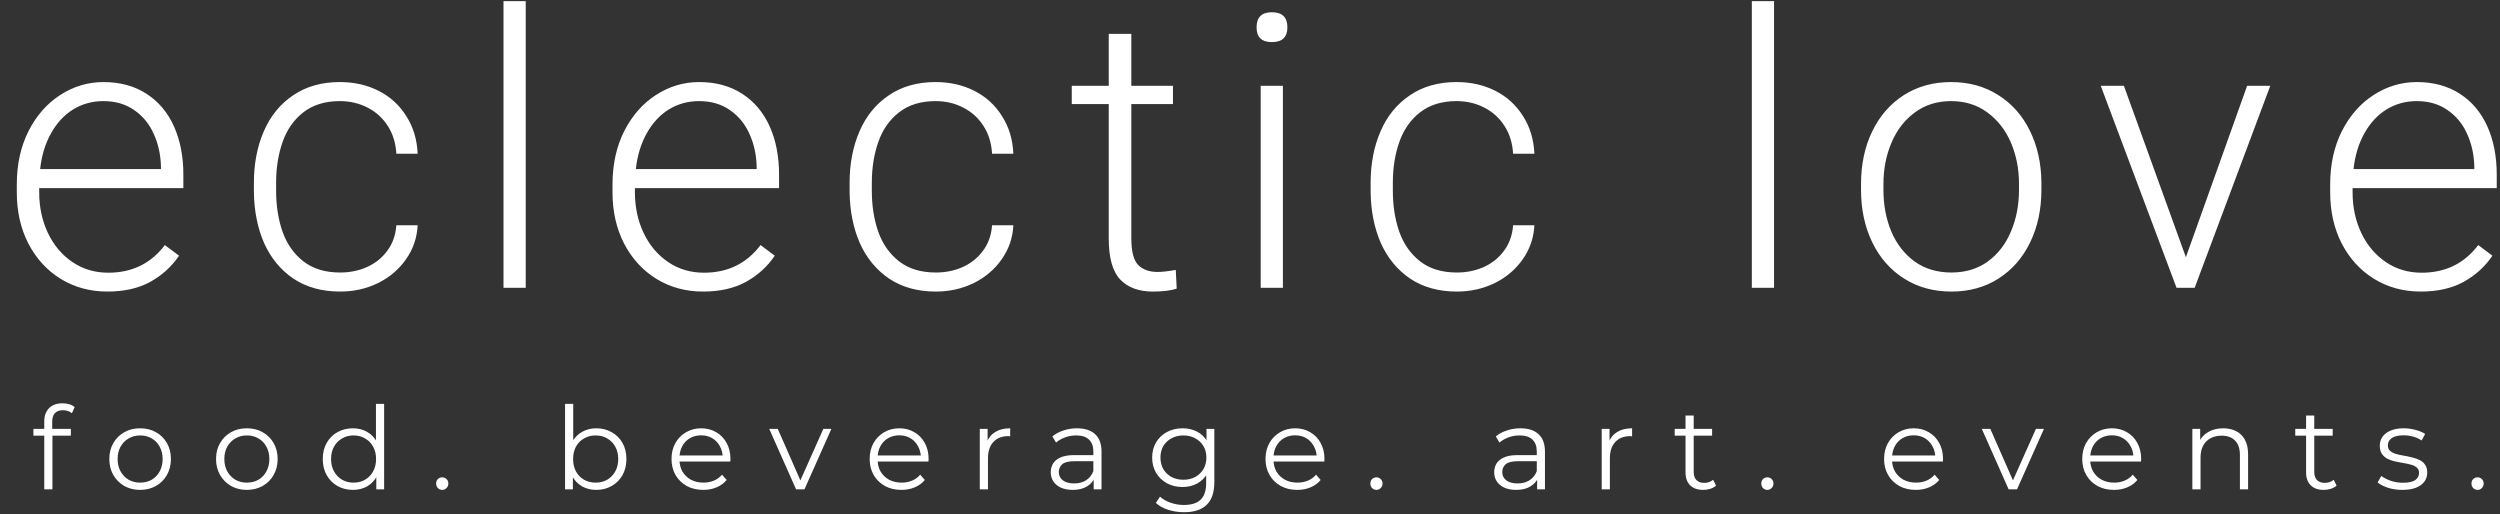 <svg xmlns="http://www.w3.org/2000/svg" width="608" height="125" viewBox="0 0 608 125" fill="none"><rect x="0" y="0" width="608" height="125" fill="#333333" stroke="none"/><mask id="mask0_842_112" style="mask-type:alpha" maskUnits="userSpaceOnUse" x="0" y="0" width="608" height="125"><path d="M608 0H0V125H608V0Z" fill="#D9D9D9"></path></mask><g mask="url(#mask0_842_112)"><path d="M43.547 62.19C41.761 64.823 39.43 66.942 36.554 68.547C33.678 70.121 30.197 70.908 26.11 70.908C21.902 70.908 18.118 69.879 14.757 67.82C11.427 65.762 8.809 62.901 6.901 59.238C5.024 55.575 4.086 51.427 4.086 46.795V44.843C4.086 39.969 5.04 35.64 6.947 31.855C8.884 28.071 11.457 25.15 14.666 23.091C17.906 21.002 21.402 19.958 25.156 19.958C29.213 19.958 32.709 20.912 35.646 22.819C38.583 24.726 40.808 27.375 42.321 30.766C43.835 34.156 44.592 38.046 44.592 42.436V45.751H9.535V46.795C9.535 50.398 10.247 53.698 11.669 56.695C13.092 59.662 15.075 62.008 17.618 63.733C20.161 65.459 23.067 66.322 26.337 66.322C32.119 66.322 36.706 64.082 40.096 59.601L43.547 62.19ZM25.156 24.59C22.432 24.59 19.964 25.271 17.754 26.633C15.575 27.996 13.789 29.933 12.396 32.446C11.003 34.928 10.126 37.819 9.762 41.119H39.143V40.529C39.082 37.683 38.507 35.049 37.417 32.627C36.357 30.206 34.783 28.268 32.694 26.815C30.605 25.331 28.093 24.59 25.156 24.59ZM82.727 66.276C85.058 66.276 87.223 65.837 89.221 64.96C91.249 64.051 92.899 62.734 94.171 61.009C95.472 59.283 96.214 57.209 96.396 54.788H101.572C101.421 57.845 100.467 60.615 98.712 63.098C96.986 65.55 94.716 67.472 91.9 68.865C89.085 70.227 86.027 70.908 82.727 70.908C78.307 70.908 74.523 69.864 71.375 67.775C68.257 65.656 65.88 62.78 64.245 59.147C62.641 55.484 61.808 51.336 61.748 46.705V44.48C61.748 39.817 62.55 35.64 64.154 31.946C65.759 28.223 68.135 25.301 71.284 23.182C74.432 21.033 78.216 19.958 82.636 19.958C86.148 19.958 89.297 20.669 92.082 22.092C94.897 23.515 97.137 25.559 98.802 28.223C100.498 30.856 101.421 33.914 101.572 37.395H96.396C96.244 34.792 95.548 32.537 94.307 30.629C93.066 28.692 91.431 27.209 89.403 26.179C87.374 25.12 85.119 24.59 82.636 24.59C79.064 24.59 76.112 25.498 73.781 27.314C71.481 29.101 69.8 31.492 68.741 34.489C67.681 37.486 67.151 40.816 67.151 44.48V46.387C67.151 50.08 67.681 53.425 68.741 56.422C69.8 59.389 71.496 61.781 73.827 63.597C76.158 65.383 79.125 66.276 82.727 66.276ZM127.856 0.25V70H122.452V0.25H127.856ZM188.424 62.19C186.638 64.823 184.307 66.942 181.431 68.547C178.555 70.121 175.073 70.908 170.986 70.908C166.778 70.908 162.994 69.879 159.634 67.82C156.304 65.762 153.685 62.901 151.778 59.238C149.901 55.575 148.962 51.427 148.962 46.795V44.843C148.962 39.969 149.916 35.64 151.823 31.855C153.761 28.071 156.334 25.15 159.543 23.091C162.782 21.002 166.279 19.958 170.033 19.958C174.089 19.958 177.586 20.912 180.523 22.819C183.459 24.726 185.684 27.375 187.198 30.766C188.711 34.156 189.468 38.046 189.468 42.436V45.751H154.412V46.795C154.412 50.398 155.123 53.698 156.546 56.695C157.969 59.662 159.952 62.008 162.495 63.733C165.038 65.459 167.944 66.322 171.213 66.322C176.996 66.322 181.582 64.082 184.973 59.601L188.424 62.19ZM170.033 24.59C167.308 24.59 164.841 25.271 162.631 26.633C160.451 27.996 158.665 29.933 157.273 32.446C155.88 34.928 155.002 37.819 154.639 41.119H184.019V40.529C183.959 37.683 183.383 35.049 182.294 32.627C181.234 30.206 179.66 28.268 177.571 26.815C175.482 25.331 172.969 24.59 170.033 24.59ZM227.604 66.276C229.935 66.276 232.099 65.837 234.097 64.96C236.126 64.051 237.776 62.734 239.047 61.009C240.349 59.283 241.091 57.209 241.272 54.788H246.449C246.298 57.845 245.344 60.615 243.588 63.098C241.863 65.55 239.592 67.472 236.777 68.865C233.961 70.227 230.904 70.908 227.604 70.908C223.184 70.908 219.4 69.864 216.251 67.775C213.133 65.656 210.757 62.78 209.122 59.147C207.517 55.484 206.685 51.336 206.624 46.705V44.48C206.624 39.817 207.427 35.64 209.031 31.946C210.636 28.223 213.012 25.301 216.16 23.182C219.309 21.033 223.093 19.958 227.513 19.958C231.025 19.958 234.173 20.669 236.958 22.092C239.774 23.515 242.014 25.559 243.679 28.223C245.374 30.856 246.298 33.914 246.449 37.395H241.272C241.121 34.792 240.425 32.537 239.183 30.629C237.942 28.692 236.307 27.209 234.279 26.179C232.251 25.12 229.995 24.59 227.513 24.59C223.941 24.59 220.989 25.498 218.658 27.314C216.357 29.101 214.677 31.492 213.617 34.489C212.558 37.486 212.028 40.816 212.028 44.48V46.387C212.028 50.08 212.558 53.425 213.617 56.422C214.677 59.389 216.372 61.781 218.703 63.597C221.034 65.383 224.001 66.276 227.604 66.276ZM286.174 70.182C284.811 70.666 282.874 70.908 280.361 70.908C276.94 70.908 274.291 69.924 272.415 67.957C270.568 65.989 269.645 62.674 269.645 58.012V25.316H260.653V20.866H269.645V8.242H275.139V20.866H285.266V25.316H275.139V58.012C275.139 61.16 275.699 63.31 276.819 64.46C277.97 65.58 279.529 66.14 281.497 66.14C282.617 66.14 284.1 65.974 285.947 65.641L286.174 70.182ZM305.6 6.653C305.6 4.201 306.841 2.975 309.324 2.975C311.837 2.975 313.093 4.201 313.093 6.653C313.093 9.044 311.837 10.24 309.324 10.24C306.841 10.24 305.6 9.044 305.6 6.653ZM312.003 20.866V70H306.599V20.866H312.003ZM354.316 66.276C356.647 66.276 358.812 65.837 360.81 64.96C362.838 64.051 364.488 62.734 365.76 61.009C367.061 59.283 367.803 57.209 367.985 54.788H373.162C373.01 57.845 372.057 60.615 370.301 63.098C368.575 65.55 366.305 67.472 363.489 68.865C360.674 70.227 357.616 70.908 354.316 70.908C349.896 70.908 346.112 69.864 342.964 67.775C339.846 65.656 337.469 62.78 335.834 59.147C334.23 55.484 333.397 51.336 333.337 46.705V44.48C333.337 39.817 334.139 35.64 335.744 31.946C337.348 28.223 339.724 25.301 342.873 23.182C346.021 21.033 349.806 19.958 354.225 19.958C357.737 19.958 360.886 20.669 363.671 22.092C366.486 23.515 368.726 25.559 370.391 28.223C372.087 30.856 373.01 33.914 373.162 37.395H367.985C367.833 34.792 367.137 32.537 365.896 30.629C364.655 28.692 363.02 27.209 360.992 26.179C358.963 25.12 356.708 24.59 354.225 24.59C350.653 24.59 347.702 25.498 345.37 27.314C343.07 29.101 341.39 31.492 340.33 34.489C339.27 37.486 338.741 40.816 338.741 44.48V46.387C338.741 50.08 339.27 53.425 340.33 56.422C341.39 59.389 343.085 61.781 345.416 63.597C347.747 65.383 350.714 66.276 354.316 66.276ZM431.45 0.25V70H426.046V0.25H431.45ZM452.602 44.706C452.602 39.954 453.51 35.7 455.327 31.946C457.143 28.192 459.701 25.256 463.001 23.137C466.331 21.018 470.161 19.958 474.49 19.958C478.819 19.958 482.633 21.002 485.933 23.091C489.263 25.18 491.836 28.071 493.653 31.765C495.469 35.428 496.408 39.59 496.468 44.252V46.16C496.468 50.913 495.56 55.166 493.744 58.92C491.927 62.674 489.369 65.61 486.069 67.73C482.77 69.849 478.94 70.908 474.581 70.908C470.221 70.908 466.376 69.849 463.046 67.73C459.716 65.61 457.143 62.674 455.327 58.92C453.51 55.166 452.602 50.913 452.602 46.16V44.706ZM458.051 46.16C458.051 49.853 458.687 53.228 459.958 56.286C461.26 59.344 463.152 61.781 465.635 63.597C468.147 65.383 471.129 66.276 474.581 66.276C478.001 66.276 480.953 65.383 483.436 63.597C485.918 61.781 487.795 59.344 489.066 56.286C490.368 53.228 491.019 49.853 491.019 46.16V44.706C491.019 41.104 490.368 37.774 489.066 34.716C487.765 31.659 485.857 29.206 483.345 27.36C480.862 25.513 477.911 24.59 474.49 24.59C471.099 24.59 468.163 25.513 465.68 27.36C463.198 29.176 461.306 31.628 460.004 34.716C458.702 37.774 458.051 41.119 458.051 44.752V46.16ZM552.132 20.866L533.741 70H529.336L510.9 20.866H516.53L531.607 62.553L546.501 20.866H552.132ZM606.161 62.19C604.375 64.823 602.044 66.942 599.168 68.547C596.292 70.121 592.81 70.908 588.723 70.908C584.515 70.908 580.731 69.879 577.371 67.82C574.041 65.762 571.422 62.901 569.515 59.238C567.638 55.575 566.7 51.427 566.7 46.795V44.843C566.7 39.969 567.653 35.64 569.56 31.855C571.498 28.071 574.071 25.15 577.28 23.091C580.519 21.002 584.016 19.958 587.77 19.958C591.827 19.958 595.323 20.912 598.26 22.819C601.196 24.726 603.421 27.375 604.935 30.766C606.449 34.156 607.205 38.046 607.205 42.436V45.751H572.149V46.795C572.149 50.398 572.86 53.698 574.283 56.695C575.706 59.662 577.689 62.008 580.232 63.733C582.775 65.459 585.681 66.322 588.951 66.322C594.733 66.322 599.319 64.082 602.71 59.601L606.161 62.19ZM587.77 24.59C585.045 24.59 582.578 25.271 580.368 26.633C578.188 27.996 576.402 29.933 575.01 32.446C573.617 34.928 572.739 37.819 572.376 41.119H601.756V40.529C601.696 37.683 601.12 35.049 600.031 32.627C598.971 30.206 597.397 28.268 595.308 26.815C593.219 25.331 590.706 24.59 587.77 24.59Z" fill="white"></path><path d="M10.765 119V102.452C10.765 101.145 11.148 100.091 11.913 99.288C12.678 98.485 13.78 98.084 15.217 98.084C15.777 98.084 16.318 98.159 16.841 98.308C17.363 98.457 17.802 98.691 18.157 99.008L17.485 100.492C17.205 100.249 16.878 100.072 16.505 99.96C16.131 99.829 15.73 99.764 15.301 99.764C14.461 99.764 13.817 99.997 13.369 100.464C12.921 100.931 12.697 101.621 12.697 102.536V104.776L12.753 105.7V119H10.765ZM8.133 105.952V104.3H17.233V105.952H8.133ZM34.063 119.14C32.644 119.14 31.366 118.823 30.227 118.188C29.107 117.535 28.22 116.648 27.567 115.528C26.914 114.389 26.587 113.092 26.587 111.636C26.587 110.161 26.914 108.864 27.567 107.744C28.22 106.624 29.107 105.747 30.227 105.112C31.347 104.477 32.626 104.16 34.063 104.16C35.519 104.16 36.807 104.477 37.927 105.112C39.066 105.747 39.952 106.624 40.587 107.744C41.24 108.864 41.567 110.161 41.567 111.636C41.567 113.092 41.24 114.389 40.587 115.528C39.952 116.648 39.066 117.535 37.927 118.188C36.788 118.823 35.5 119.14 34.063 119.14ZM34.063 117.376C35.127 117.376 36.07 117.143 36.891 116.676C37.712 116.191 38.356 115.519 38.823 114.66C39.308 113.783 39.551 112.775 39.551 111.636C39.551 110.479 39.308 109.471 38.823 108.612C38.356 107.753 37.712 107.091 36.891 106.624C36.07 106.139 35.136 105.896 34.091 105.896C33.046 105.896 32.112 106.139 31.291 106.624C30.47 107.091 29.816 107.753 29.331 108.612C28.846 109.471 28.603 110.479 28.603 111.636C28.603 112.775 28.846 113.783 29.331 114.66C29.816 115.519 30.47 116.191 31.291 116.676C32.112 117.143 33.036 117.376 34.063 117.376ZM60.018 119.14C58.599 119.14 57.32 118.823 56.182 118.188C55.062 117.535 54.175 116.648 53.522 115.528C52.868 114.389 52.542 113.092 52.542 111.636C52.542 110.161 52.868 108.864 53.522 107.744C54.175 106.624 55.062 105.747 56.182 105.112C57.302 104.477 58.58 104.16 60.018 104.16C61.474 104.16 62.762 104.477 63.882 105.112C65.02 105.747 65.907 106.624 66.542 107.744C67.195 108.864 67.522 110.161 67.522 111.636C67.522 113.092 67.195 114.389 66.542 115.528C65.907 116.648 65.02 117.535 63.882 118.188C62.743 118.823 61.455 119.14 60.018 119.14ZM60.018 117.376C61.082 117.376 62.024 117.143 62.846 116.676C63.667 116.191 64.311 115.519 64.778 114.66C65.263 113.783 65.506 112.775 65.506 111.636C65.506 110.479 65.263 109.471 64.778 108.612C64.311 107.753 63.667 107.091 62.846 106.624C62.024 106.139 61.091 105.896 60.046 105.896C59 105.896 58.067 106.139 57.246 106.624C56.424 107.091 55.771 107.753 55.286 108.612C54.8 109.471 54.558 110.479 54.558 111.636C54.558 112.775 54.8 113.783 55.286 114.66C55.771 115.519 56.424 116.191 57.246 116.676C58.067 117.143 58.991 117.376 60.018 117.376ZM85.832 119.14C84.432 119.14 83.172 118.823 82.052 118.188C80.951 117.553 80.083 116.676 79.448 115.556C78.814 114.417 78.496 113.111 78.496 111.636C78.496 110.143 78.814 108.836 79.448 107.716C80.083 106.596 80.951 105.728 82.052 105.112C83.172 104.477 84.432 104.16 85.832 104.16C87.12 104.16 88.268 104.449 89.276 105.028C90.303 105.607 91.115 106.456 91.712 107.576C92.328 108.677 92.636 110.031 92.636 111.636C92.636 113.223 92.338 114.576 91.74 115.696C91.143 116.816 90.331 117.675 89.304 118.272C88.296 118.851 87.139 119.14 85.832 119.14ZM85.972 117.376C87.018 117.376 87.951 117.143 88.772 116.676C89.612 116.191 90.266 115.519 90.732 114.66C91.218 113.783 91.46 112.775 91.46 111.636C91.46 110.479 91.218 109.471 90.732 108.612C90.266 107.753 89.612 107.091 88.772 106.624C87.951 106.139 87.018 105.896 85.972 105.896C84.946 105.896 84.022 106.139 83.2 106.624C82.379 107.091 81.726 107.753 81.24 108.612C80.755 109.471 80.512 110.479 80.512 111.636C80.512 112.775 80.755 113.783 81.24 114.66C81.726 115.519 82.379 116.191 83.2 116.676C84.022 117.143 84.946 117.376 85.972 117.376ZM91.516 119V114.576L91.712 111.608L91.432 108.64V98.224H93.42V119H91.516ZM107.553 119.14C107.143 119.14 106.788 118.991 106.489 118.692C106.209 118.393 106.069 118.029 106.069 117.6C106.069 117.152 106.209 116.788 106.489 116.508C106.788 116.228 107.143 116.088 107.553 116.088C107.964 116.088 108.309 116.228 108.589 116.508C108.888 116.788 109.037 117.152 109.037 117.6C109.037 118.029 108.888 118.393 108.589 118.692C108.309 118.991 107.964 119.14 107.553 119.14ZM145.007 119.14C143.719 119.14 142.562 118.851 141.535 118.272C140.508 117.675 139.696 116.816 139.099 115.696C138.502 114.576 138.203 113.223 138.203 111.636C138.203 110.031 138.502 108.677 139.099 107.576C139.715 106.456 140.536 105.607 141.563 105.028C142.59 104.449 143.738 104.16 145.007 104.16C146.407 104.16 147.658 104.477 148.759 105.112C149.879 105.728 150.756 106.596 151.391 107.716C152.026 108.836 152.343 110.143 152.343 111.636C152.343 113.111 152.026 114.417 151.391 115.556C150.756 116.676 149.879 117.553 148.759 118.188C147.658 118.823 146.407 119.14 145.007 119.14ZM137.419 119V98.224H139.407V108.64L139.127 111.608L139.323 114.576V119H137.419ZM144.867 117.376C145.912 117.376 146.846 117.143 147.667 116.676C148.488 116.191 149.142 115.519 149.627 114.66C150.112 113.783 150.355 112.775 150.355 111.636C150.355 110.479 150.112 109.471 149.627 108.612C149.142 107.753 148.488 107.091 147.667 106.624C146.846 106.139 145.912 105.896 144.867 105.896C143.822 105.896 142.879 106.139 142.039 106.624C141.218 107.091 140.564 107.753 140.079 108.612C139.612 109.471 139.379 110.479 139.379 111.636C139.379 112.775 139.612 113.783 140.079 114.66C140.564 115.519 141.218 116.191 142.039 116.676C142.879 117.143 143.822 117.376 144.867 117.376ZM171.04 119.14C169.509 119.14 168.165 118.823 167.008 118.188C165.85 117.535 164.945 116.648 164.292 115.528C163.638 114.389 163.312 113.092 163.312 111.636C163.312 110.18 163.62 108.892 164.236 107.772C164.87 106.652 165.729 105.775 166.812 105.14C167.913 104.487 169.145 104.16 170.508 104.16C171.889 104.16 173.112 104.477 174.176 105.112C175.258 105.728 176.108 106.605 176.724 107.744C177.34 108.864 177.648 110.161 177.648 111.636C177.648 111.729 177.638 111.832 177.62 111.944C177.62 112.037 177.62 112.14 177.62 112.252H164.824V110.768H176.556L175.772 111.356C175.772 110.292 175.538 109.349 175.072 108.528C174.624 107.688 174.008 107.035 173.224 106.568C172.44 106.101 171.534 105.868 170.508 105.868C169.5 105.868 168.594 106.101 167.792 106.568C166.989 107.035 166.364 107.688 165.916 108.528C165.468 109.368 165.244 110.329 165.244 111.412V111.72C165.244 112.84 165.486 113.829 165.972 114.688C166.476 115.528 167.166 116.191 168.044 116.676C168.94 117.143 169.957 117.376 171.096 117.376C171.992 117.376 172.822 117.217 173.588 116.9C174.372 116.583 175.044 116.097 175.604 115.444L176.724 116.732C176.07 117.516 175.249 118.113 174.26 118.524C173.289 118.935 172.216 119.14 171.04 119.14ZM193.601 119L187.077 104.3H189.149L195.141 117.936H194.161L200.237 104.3H202.197L195.645 119H193.601ZM219.23 119.14C217.7 119.14 216.356 118.823 215.198 118.188C214.041 117.535 213.136 116.648 212.482 115.528C211.829 114.389 211.502 113.092 211.502 111.636C211.502 110.18 211.81 108.892 212.426 107.772C213.061 106.652 213.92 105.775 215.002 105.14C216.104 104.487 217.336 104.16 218.698 104.16C220.08 104.16 221.302 104.477 222.366 105.112C223.449 105.728 224.298 106.605 224.914 107.744C225.53 108.864 225.838 110.161 225.838 111.636C225.838 111.729 225.829 111.832 225.81 111.944C225.81 112.037 225.81 112.14 225.81 112.252H213.014V110.768H224.746L223.962 111.356C223.962 110.292 223.729 109.349 223.262 108.528C222.814 107.688 222.198 107.035 221.414 106.568C220.63 106.101 219.725 105.868 218.698 105.868C217.69 105.868 216.785 106.101 215.982 106.568C215.18 107.035 214.554 107.688 214.106 108.528C213.658 109.368 213.434 110.329 213.434 111.412V111.72C213.434 112.84 213.677 113.829 214.162 114.688C214.666 115.528 215.357 116.191 216.234 116.676C217.13 117.143 218.148 117.376 219.286 117.376C220.182 117.376 221.013 117.217 221.778 116.9C222.562 116.583 223.234 116.097 223.794 115.444L224.914 116.732C224.261 117.516 223.44 118.113 222.45 118.524C221.48 118.935 220.406 119.14 219.23 119.14ZM238.285 119V104.3H240.189V108.304L239.993 107.604C240.403 106.484 241.094 105.635 242.065 105.056C243.035 104.459 244.239 104.16 245.677 104.16V106.092C245.602 106.092 245.527 106.092 245.453 106.092C245.378 106.073 245.303 106.064 245.229 106.064C243.679 106.064 242.466 106.54 241.589 107.492C240.711 108.425 240.273 109.76 240.273 111.496V119H238.285ZM265.987 119V115.752L265.903 115.22V109.788C265.903 108.537 265.548 107.576 264.839 106.904C264.148 106.232 263.112 105.896 261.731 105.896C260.779 105.896 259.873 106.055 259.015 106.372C258.156 106.689 257.428 107.109 256.831 107.632L255.935 106.148C256.681 105.513 257.577 105.028 258.623 104.692C259.668 104.337 260.769 104.16 261.927 104.16C263.831 104.16 265.296 104.636 266.323 105.588C267.368 106.521 267.891 107.949 267.891 109.872V119H265.987ZM260.919 119.14C259.817 119.14 258.856 118.963 258.035 118.608C257.232 118.235 256.616 117.731 256.187 117.096C255.757 116.443 255.543 115.696 255.543 114.856C255.543 114.091 255.72 113.4 256.075 112.784C256.448 112.149 257.045 111.645 257.867 111.272C258.707 110.88 259.827 110.684 261.227 110.684H266.295V112.168H261.283C259.864 112.168 258.875 112.42 258.315 112.924C257.773 113.428 257.503 114.053 257.503 114.8C257.503 115.64 257.829 116.312 258.483 116.816C259.136 117.32 260.051 117.572 261.227 117.572C262.347 117.572 263.308 117.32 264.111 116.816C264.932 116.293 265.529 115.547 265.903 114.576L266.351 115.948C265.977 116.919 265.324 117.693 264.391 118.272C263.476 118.851 262.319 119.14 260.919 119.14ZM287.962 124.572C286.618 124.572 285.33 124.376 284.098 123.984C282.866 123.592 281.868 123.032 281.102 122.304L282.11 120.792C282.801 121.408 283.65 121.893 284.658 122.248C285.685 122.621 286.768 122.808 287.906 122.808C289.773 122.808 291.145 122.369 292.022 121.492C292.9 120.633 293.338 119.289 293.338 117.46V113.792L293.618 111.272L293.422 108.752V104.3H295.326V117.208C295.326 119.747 294.701 121.604 293.45 122.78C292.218 123.975 290.389 124.572 287.962 124.572ZM287.598 118.44C286.198 118.44 284.938 118.141 283.818 117.544C282.698 116.928 281.812 116.079 281.158 114.996C280.524 113.913 280.206 112.672 280.206 111.272C280.206 109.872 280.524 108.64 281.158 107.576C281.812 106.493 282.698 105.653 283.818 105.056C284.938 104.459 286.198 104.16 287.598 104.16C288.905 104.16 290.081 104.431 291.126 104.972C292.172 105.513 293.002 106.316 293.618 107.38C294.234 108.444 294.542 109.741 294.542 111.272C294.542 112.803 294.234 114.1 293.618 115.164C293.002 116.228 292.172 117.04 291.126 117.6C290.081 118.16 288.905 118.44 287.598 118.44ZM287.794 116.676C288.877 116.676 289.838 116.452 290.678 116.004C291.518 115.537 292.181 114.903 292.666 114.1C293.152 113.279 293.394 112.336 293.394 111.272C293.394 110.208 293.152 109.275 292.666 108.472C292.181 107.669 291.518 107.044 290.678 106.596C289.838 106.129 288.877 105.896 287.794 105.896C286.73 105.896 285.769 106.129 284.91 106.596C284.07 107.044 283.408 107.669 282.922 108.472C282.456 109.275 282.222 110.208 282.222 111.272C282.222 112.336 282.456 113.279 282.922 114.1C283.408 114.903 284.07 115.537 284.91 116.004C285.769 116.452 286.73 116.676 287.794 116.676ZM315.502 119.14C313.971 119.14 312.627 118.823 311.47 118.188C310.313 117.535 309.407 116.648 308.754 115.528C308.101 114.389 307.774 113.092 307.774 111.636C307.774 110.18 308.082 108.892 308.698 107.772C309.333 106.652 310.191 105.775 311.274 105.14C312.375 104.487 313.607 104.16 314.97 104.16C316.351 104.16 317.574 104.477 318.638 105.112C319.721 105.728 320.57 106.605 321.186 107.744C321.802 108.864 322.11 110.161 322.11 111.636C322.11 111.729 322.101 111.832 322.082 111.944C322.082 112.037 322.082 112.14 322.082 112.252H309.286V110.768H321.018L320.234 111.356C320.234 110.292 320.001 109.349 319.534 108.528C319.086 107.688 318.47 107.035 317.686 106.568C316.902 106.101 315.997 105.868 314.97 105.868C313.962 105.868 313.057 106.101 312.254 106.568C311.451 107.035 310.826 107.688 310.378 108.528C309.93 109.368 309.706 110.329 309.706 111.412V111.72C309.706 112.84 309.949 113.829 310.434 114.688C310.938 115.528 311.629 116.191 312.506 116.676C313.402 117.143 314.419 117.376 315.558 117.376C316.454 117.376 317.285 117.217 318.05 116.9C318.834 116.583 319.506 116.097 320.066 115.444L321.186 116.732C320.533 117.516 319.711 118.113 318.722 118.524C317.751 118.935 316.678 119.14 315.502 119.14ZM334.753 119.14C334.342 119.14 333.987 118.991 333.689 118.692C333.409 118.393 333.269 118.029 333.269 117.6C333.269 117.152 333.409 116.788 333.689 116.508C333.987 116.228 334.342 116.088 334.753 116.088C335.163 116.088 335.509 116.228 335.789 116.508C336.087 116.788 336.237 117.152 336.237 117.6C336.237 118.029 336.087 118.393 335.789 118.692C335.509 118.991 335.163 119.14 334.753 119.14ZM373.83 119V115.752L373.746 115.22V109.788C373.746 108.537 373.392 107.576 372.682 106.904C371.992 106.232 370.956 105.896 369.574 105.896C368.622 105.896 367.717 106.055 366.858 106.372C366 106.689 365.272 107.109 364.674 107.632L363.778 106.148C364.525 105.513 365.421 105.028 366.466 104.692C367.512 104.337 368.613 104.16 369.77 104.16C371.674 104.16 373.14 104.636 374.166 105.588C375.212 106.521 375.734 107.949 375.734 109.872V119H373.83ZM368.762 119.14C367.661 119.14 366.7 118.963 365.878 118.608C365.076 118.235 364.46 117.731 364.03 117.096C363.601 116.443 363.386 115.696 363.386 114.856C363.386 114.091 363.564 113.4 363.918 112.784C364.292 112.149 364.889 111.645 365.71 111.272C366.55 110.88 367.67 110.684 369.07 110.684H374.138V112.168H369.126C367.708 112.168 366.718 112.42 366.158 112.924C365.617 113.428 365.346 114.053 365.346 114.8C365.346 115.64 365.673 116.312 366.326 116.816C366.98 117.32 367.894 117.572 369.07 117.572C370.19 117.572 371.152 117.32 371.954 116.816C372.776 116.293 373.373 115.547 373.746 114.576L374.194 115.948C373.821 116.919 373.168 117.693 372.234 118.272C371.32 118.851 370.162 119.14 368.762 119.14ZM389.534 119V104.3H391.438V108.304L391.242 107.604C391.653 106.484 392.343 105.635 393.314 105.056C394.285 104.459 395.489 104.16 396.926 104.16V106.092C396.851 106.092 396.777 106.092 396.702 106.092C396.627 106.073 396.553 106.064 396.478 106.064C394.929 106.064 393.715 106.54 392.838 107.492C391.961 108.425 391.522 109.76 391.522 111.496V119H389.534ZM414.23 119.14C412.849 119.14 411.785 118.767 411.038 118.02C410.292 117.273 409.918 116.219 409.918 114.856V101.052H411.906V114.744C411.906 115.603 412.121 116.265 412.55 116.732C412.998 117.199 413.633 117.432 414.454 117.432C415.332 117.432 416.06 117.18 416.638 116.676L417.338 118.104C416.946 118.459 416.47 118.72 415.91 118.888C415.369 119.056 414.809 119.14 414.23 119.14ZM407.286 105.952V104.3H416.386V105.952H407.286ZM429.827 119.14C429.416 119.14 429.061 118.991 428.763 118.692C428.483 118.393 428.343 118.029 428.343 117.6C428.343 117.152 428.483 116.788 428.763 116.508C429.061 116.228 429.416 116.088 429.827 116.088C430.237 116.088 430.583 116.228 430.863 116.508C431.161 116.788 431.311 117.152 431.311 117.6C431.311 118.029 431.161 118.393 430.863 118.692C430.583 118.991 430.237 119.14 429.827 119.14ZM465.937 119.14C464.406 119.14 463.062 118.823 461.905 118.188C460.747 117.535 459.842 116.648 459.189 115.528C458.535 114.389 458.209 113.092 458.209 111.636C458.209 110.18 458.517 108.892 459.133 107.772C459.767 106.652 460.626 105.775 461.709 105.14C462.81 104.487 464.042 104.16 465.405 104.16C466.786 104.16 468.009 104.477 469.073 105.112C470.155 105.728 471.005 106.605 471.621 107.744C472.237 108.864 472.545 110.161 472.545 111.636C472.545 111.729 472.535 111.832 472.517 111.944C472.517 112.037 472.517 112.14 472.517 112.252H459.721V110.768H471.453L470.669 111.356C470.669 110.292 470.435 109.349 469.969 108.528C469.521 107.688 468.905 107.035 468.121 106.568C467.337 106.101 466.431 105.868 465.405 105.868C464.397 105.868 463.491 106.101 462.689 106.568C461.886 107.035 461.261 107.688 460.813 108.528C460.365 109.368 460.141 110.329 460.141 111.412V111.72C460.141 112.84 460.383 113.829 460.869 114.688C461.373 115.528 462.063 116.191 462.941 116.676C463.837 117.143 464.854 117.376 465.993 117.376C466.889 117.376 467.719 117.217 468.485 116.9C469.269 116.583 469.941 116.097 470.501 115.444L471.621 116.732C470.967 117.516 470.146 118.113 469.157 118.524C468.186 118.935 467.113 119.14 465.937 119.14ZM488.498 119L481.974 104.3H484.046L490.038 117.936H489.058L495.134 104.3H497.094L490.542 119H488.498ZM514.127 119.14C512.596 119.14 511.252 118.823 510.095 118.188C508.938 117.535 508.032 116.648 507.379 115.528C506.726 114.389 506.399 113.092 506.399 111.636C506.399 110.18 506.707 108.892 507.323 107.772C507.958 106.652 508.816 105.775 509.899 105.14C511 104.487 512.232 104.16 513.595 104.16C514.976 104.16 516.199 104.477 517.263 105.112C518.346 105.728 519.195 106.605 519.811 107.744C520.427 108.864 520.735 110.161 520.735 111.636C520.735 111.729 520.726 111.832 520.707 111.944C520.707 112.037 520.707 112.14 520.707 112.252H507.911V110.768H519.643L518.859 111.356C518.859 110.292 518.626 109.349 518.159 108.528C517.711 107.688 517.095 107.035 516.311 106.568C515.527 106.101 514.622 105.868 513.595 105.868C512.587 105.868 511.682 106.101 510.879 106.568C510.076 107.035 509.451 107.688 509.003 108.528C508.555 109.368 508.331 110.329 508.331 111.412V111.72C508.331 112.84 508.574 113.829 509.059 114.688C509.563 115.528 510.254 116.191 511.131 116.676C512.027 117.143 513.044 117.376 514.183 117.376C515.079 117.376 515.91 117.217 516.675 116.9C517.459 116.583 518.131 116.097 518.691 115.444L519.811 116.732C519.158 117.516 518.336 118.113 517.347 118.524C516.376 118.935 515.303 119.14 514.127 119.14ZM533.182 119V104.3H535.086V108.332L534.778 107.576C535.244 106.512 535.991 105.681 537.018 105.084C538.044 104.468 539.267 104.16 540.686 104.16C541.88 104.16 542.926 104.393 543.822 104.86C544.736 105.308 545.446 105.999 545.95 106.932C546.472 107.865 546.734 109.041 546.734 110.46V119H544.746V110.656C544.746 109.107 544.354 107.94 543.57 107.156C542.804 106.353 541.722 105.952 540.322 105.952C539.276 105.952 538.362 106.167 537.578 106.596C536.812 107.007 536.215 107.613 535.786 108.416C535.375 109.2 535.17 110.152 535.17 111.272V119H533.182ZM565.151 119.14C563.77 119.14 562.706 118.767 561.959 118.02C561.213 117.273 560.839 116.219 560.839 114.856V101.052H562.827V114.744C562.827 115.603 563.042 116.265 563.471 116.732C563.919 117.199 564.554 117.432 565.375 117.432C566.253 117.432 566.981 117.18 567.559 116.676L568.259 118.104C567.867 118.459 567.391 118.72 566.831 118.888C566.29 119.056 565.73 119.14 565.151 119.14ZM558.207 105.952V104.3H567.307V105.952H558.207ZM584.226 119.14C583.013 119.14 581.865 118.972 580.782 118.636C579.7 118.281 578.85 117.843 578.234 117.32L579.13 115.752C579.728 116.2 580.493 116.592 581.426 116.928C582.36 117.245 583.34 117.404 584.366 117.404C585.766 117.404 586.774 117.189 587.39 116.76C588.006 116.312 588.314 115.724 588.314 114.996C588.314 114.455 588.137 114.035 587.782 113.736C587.446 113.419 586.998 113.185 586.438 113.036C585.878 112.868 585.253 112.728 584.562 112.616C583.872 112.504 583.181 112.373 582.49 112.224C581.818 112.075 581.202 111.86 580.642 111.58C580.082 111.281 579.625 110.88 579.27 110.376C578.934 109.872 578.766 109.2 578.766 108.36C578.766 107.557 578.99 106.839 579.438 106.204C579.886 105.569 580.54 105.075 581.398 104.72C582.276 104.347 583.34 104.16 584.59 104.16C585.542 104.16 586.494 104.291 587.446 104.552C588.398 104.795 589.182 105.121 589.798 105.532L588.93 107.128C588.277 106.68 587.577 106.363 586.83 106.176C586.084 105.971 585.337 105.868 584.59 105.868C583.265 105.868 582.285 106.101 581.65 106.568C581.034 107.016 580.726 107.595 580.726 108.304C580.726 108.864 580.894 109.303 581.23 109.62C581.585 109.937 582.042 110.189 582.602 110.376C583.181 110.544 583.806 110.684 584.478 110.796C585.169 110.908 585.85 111.048 586.522 111.216C587.213 111.365 587.838 111.58 588.398 111.86C588.977 112.121 589.434 112.504 589.77 113.008C590.125 113.493 590.302 114.137 590.302 114.94C590.302 115.799 590.06 116.545 589.574 117.18C589.108 117.796 588.417 118.281 587.502 118.636C586.606 118.972 585.514 119.14 584.226 119.14ZM602.546 119.14C602.136 119.14 601.781 118.991 601.482 118.692C601.202 118.393 601.062 118.029 601.062 117.6C601.062 117.152 601.202 116.788 601.482 116.508C601.781 116.228 602.136 116.088 602.546 116.088C602.957 116.088 603.302 116.228 603.582 116.508C603.881 116.788 604.03 117.152 604.03 117.6C604.03 118.029 603.881 118.393 603.582 118.692C603.302 118.991 602.957 119.14 602.546 119.14Z" fill="white"></path></g></svg>